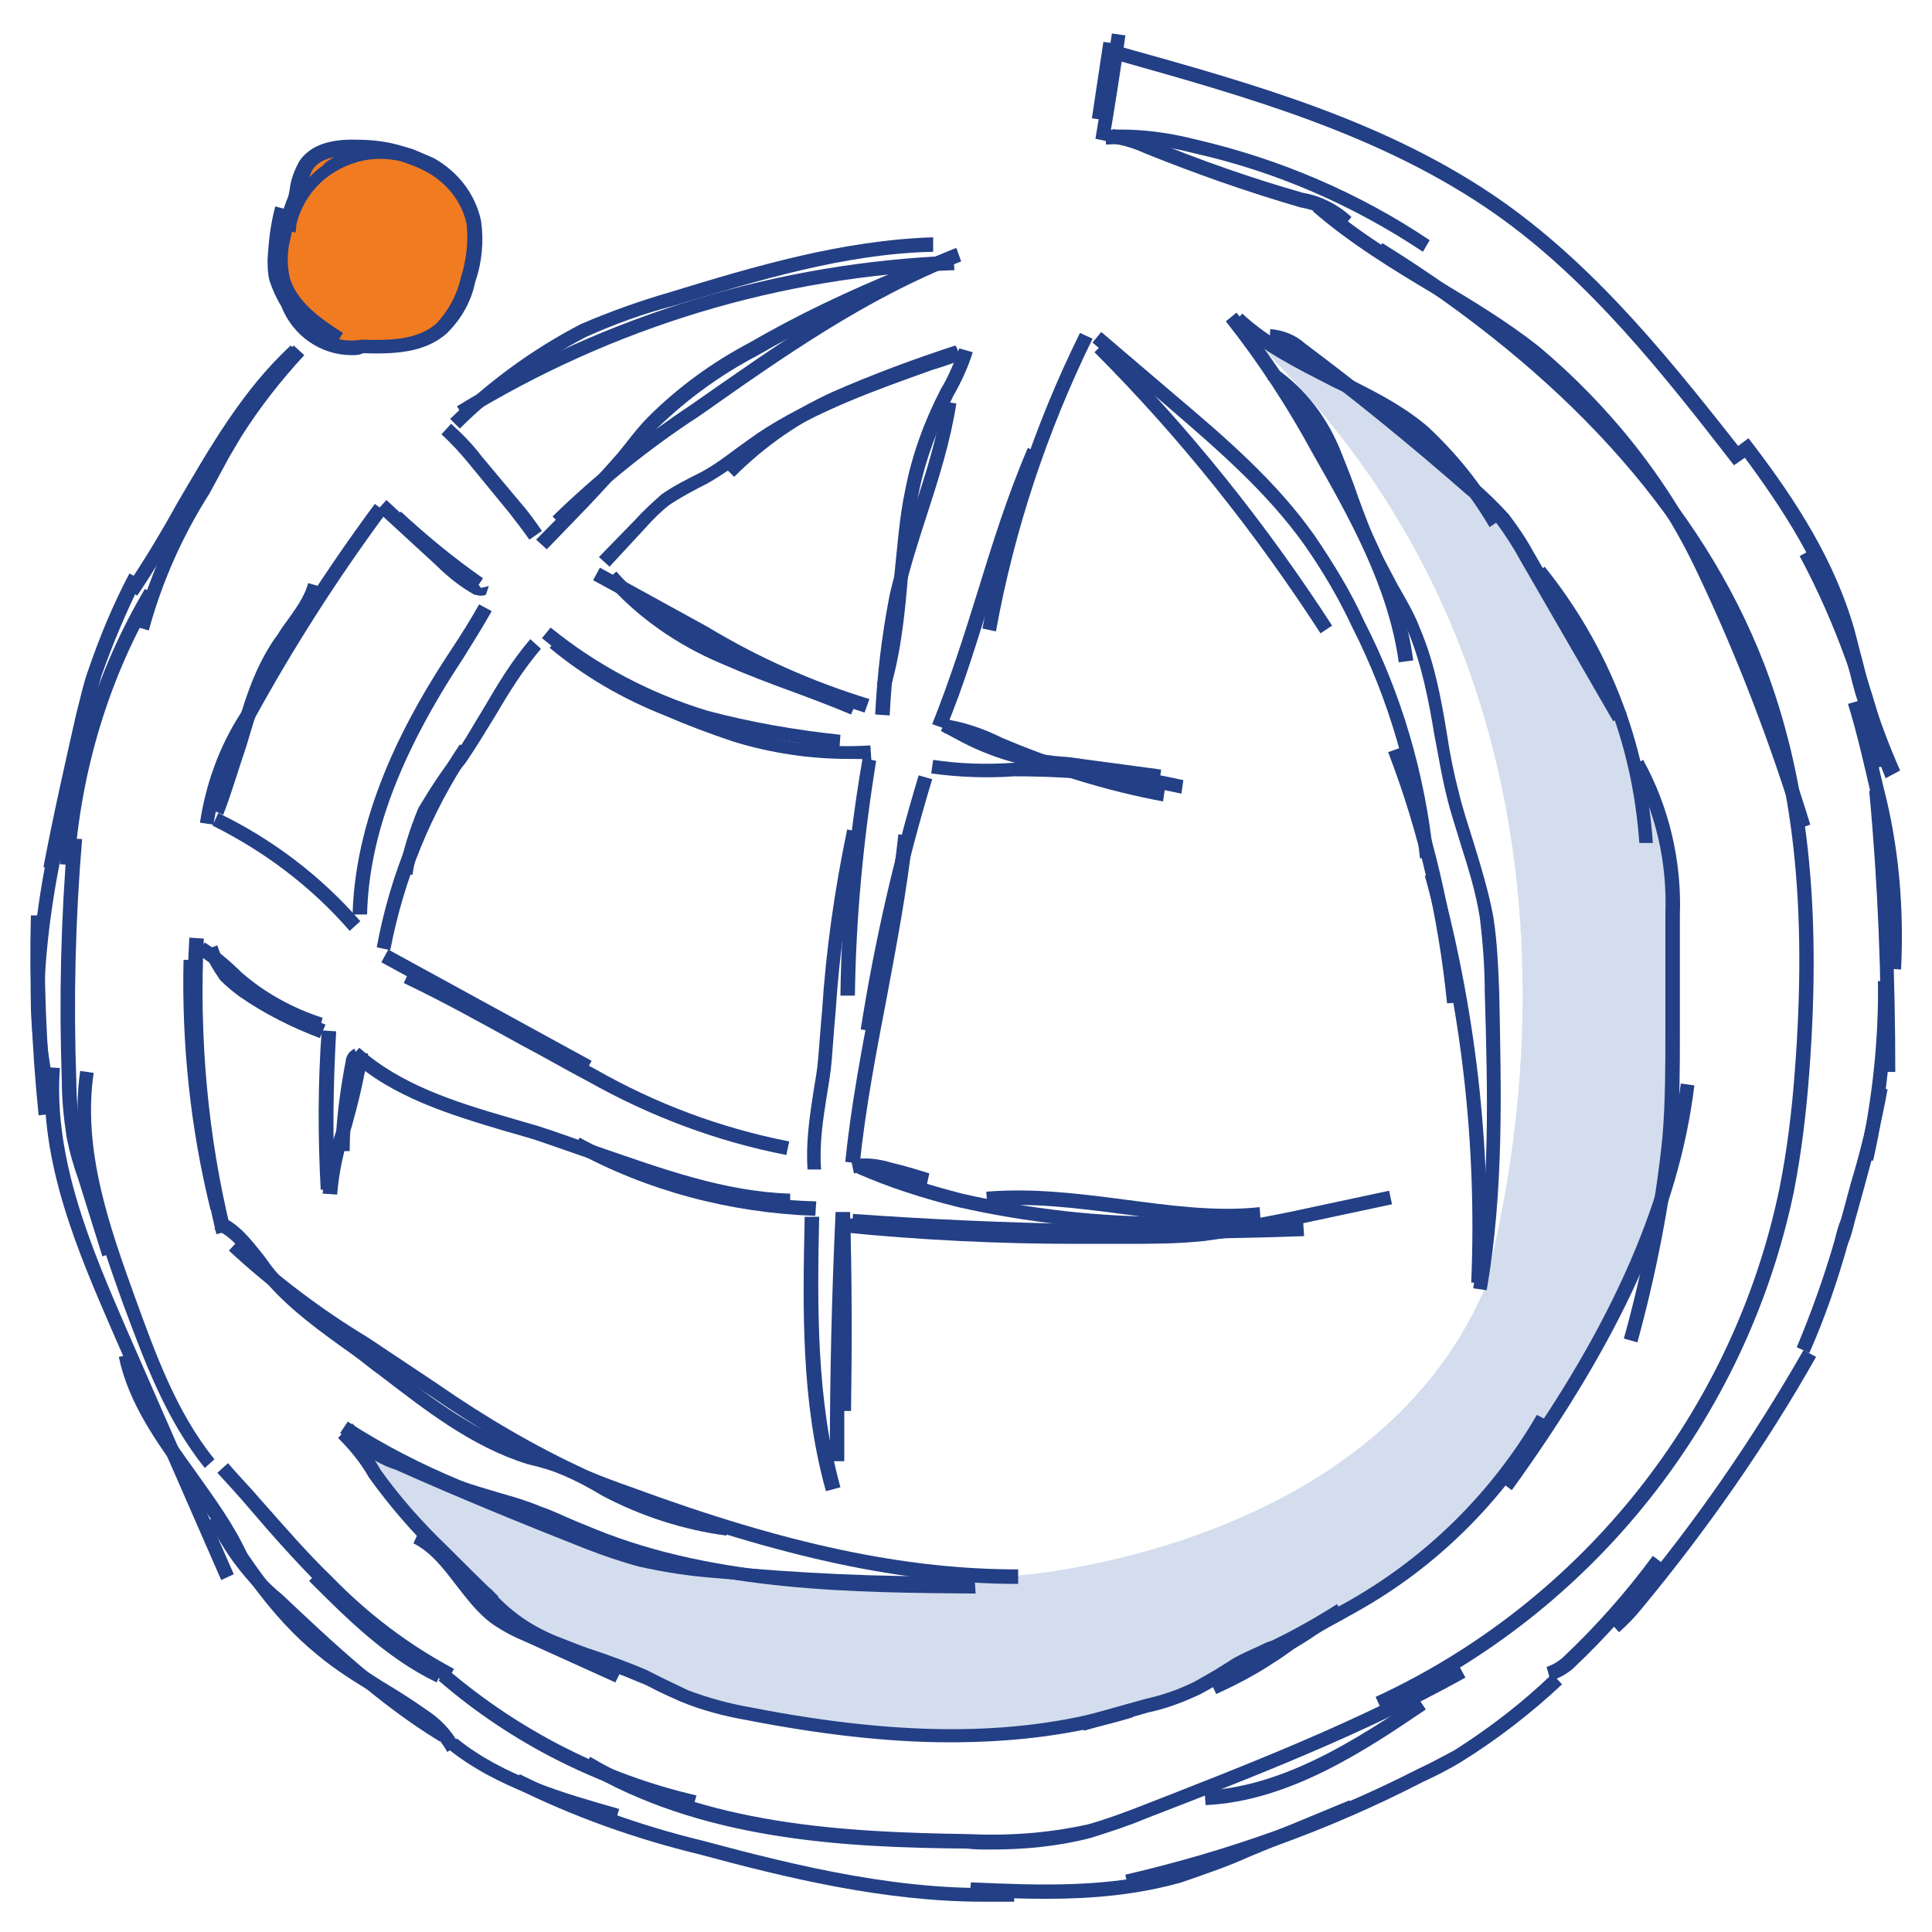 <?xml version="1.0" encoding="utf-8"?>
<!-- Generator: Adobe Illustrator 24.0.2, SVG Export Plug-In . SVG Version: 6.00 Build 0)  -->
<svg version="1.1" id="Layer_1" xmlns="http://www.w3.org/2000/svg" xmlns:xlink="http://www.w3.org/1999/xlink" x="0px" y="0px"
	 viewBox="0 0 200 200" style="enable-background:new 0 0 200 200;" xml:space="preserve">
<style type="text/css">
	.st0{fill:#D4DDED;}
	.st1{fill:#F17B21;}
	.st2{fill:#233F85;}
</style>
<g id="Group_14464" transform="translate(-1947.812 -2617.075)">
	<path id="Path_42588" class="st0" d="M2076,2650.8l9.4,5.2l11.9,8.7l5.7,5.8l4.7,7.5l4.9,9l2.6,3.8l2,5.6l2.6,5.6l1,4.7l0.2,10
		l0,11.6l-0.4,8.1l-1.2,7.6l-2.8,5.6l-7.9,14.2l-11.7,13.9l-20.1,11.9l-16.9,5.9l-16.9,1.5l-17.6-2.6l-11.6-4.2l-7-2l-8.7-6.3
		l-5.9-5l-2.1-3.1l-5.9-8.4l6.9,3.6l10.1,3.7l10.8,4.5l8.5,2l20.2,2l7.9-1l4.2,0c0,0,36.8-2.4,48.6-29.7
		C2101,2750.5,2120.8,2691.7,2076,2650.8z"/>
	<path id="Path_42589" class="st1" d="M1979.2,2635.9l-1.8,5l-0.4,5l1.9,4.5l2.4,2l4.4,0.6l4.9-0.4l3.2-1.7l1.8-2.8l1.2-4v-3.8
		l-1.2-3.3l-3.6-3.2l-4.3-1.2l-3.2-0.5l-2.9,0.4l-1.8,1.2l-0.5,1.3L1979.2,2635.9z"/>
	<g id="Group_14391" transform="translate(1948.312 2617.139)">
		<path class="st2" d="M47.6,43.2L46.8,42c15.5-9.5,33.3-14.9,51.4-15.6l0.1,1.5C80.4,28.5,62.9,33.8,47.6,43.2z"/>
		<path class="st2" d="M47.1,44.3l-1-1c4-3.9,8.5-7.2,13.5-9.8c3-1.3,6.1-2.4,9.2-3.3c8.8-2.7,17.9-5.4,27.3-5.7l0,1.5
			c-9.2,0.2-18.2,3-26.9,5.6c-3.1,0.8-6.1,1.9-9,3.2C55.4,37.3,50.9,40.5,47.1,44.3z"/>
		<path class="st2" d="M54.3,55.8c-0.7-1-1.4-1.9-2.1-2.8l-4.1-5c-0.9-1.1-1.9-2.2-2.9-3.1l1-1.1c1.1,1,2.2,2.1,3.1,3.3l4.1,4.9
			c0.8,0.9,1.5,1.9,2.2,2.9L54.3,55.8z"/>
		<path class="st2" d="M56.1,56.8l-1.1-1l0,0c2.9-2.9,5.8-5.9,8.5-9l0.8-1c0.7-0.9,1.5-1.9,2.3-2.7c3.1-3.1,6.7-5.7,10.5-7.7
			c5-2.9,10.3-5.4,15.7-7.6l0.6,1.4c-5.3,2.2-10.6,4.7-15.6,7.6c-3.8,2-7.2,4.5-10.2,7.4c-0.8,0.8-1.5,1.8-2.3,2.6l-0.8,1
			C61.9,50.9,58.9,53.9,56.1,56.8z"/>
		<path class="st2" d="M57.7,54.4l-1-1c4.4-4.3,9.3-8.2,14.4-11.6c8.6-6,17.4-12.3,27.4-16.2l0.5,1.4C89.2,30.8,80.4,37,71.9,43
			C66.8,46.3,62,50.2,57.7,54.4z"/>
		<path class="st2" d="M49.2,61.6c-0.2,0-0.4-0.1-0.6-0.1c-1.4-0.8-2.7-1.8-3.9-3l-6.2-5.7l1-1.1l6.2,5.7c1.1,1.1,2.3,2,3.6,2.8
			c-0.2-0.1-0.3,0-0.4,0.1l0.4,0.5l0.8-0.2l-0.3,0.9C49.6,61.6,49.4,61.6,49.2,61.6z"/>
		<path class="st2" d="M48.7,61c-3-2.1-5.9-4.5-8.7-7l1-1.1c2.7,2.5,5.5,4.8,8.5,6.9L48.7,61z"/>
		<path class="st2" d="M37.5,94.6l-1.5,0c0.3-11,5.9-20.9,10.2-27.4c1-1.5,2-3.1,2.9-4.7l1.3,0.7c-0.9,1.6-1.9,3.2-2.9,4.8
			C40.9,78,37.7,86.5,37.5,94.6z"/>
		<path class="st2" d="M21.6,85.3l-1.4-0.2c0.6-4,2-7.9,4.2-11.3c4.1-7.5,8.8-14.8,13.9-21.7l1.2,0.9c-5.1,6.9-9.7,14.1-13.8,21.6
			C23.5,77.8,22.2,81.4,21.6,85.3z"/>
		<path class="st2" d="M22.6,84.3l-1.3-0.6c0.9-2.2,1.6-4.6,2.3-6.9c1-3.7,2.1-7.5,4.3-10.7c0.4-0.5,0.7-1.1,1.1-1.6
			c1-1.4,2-2.7,2.4-4.2l1.4,0.4c-0.5,1.8-1.6,3.2-2.6,4.7c-0.4,0.5-0.7,1-1.1,1.5c-2,3.1-3,6.6-4.1,10.3
			C24.2,79.5,23.5,82,22.6,84.3z"/>
		<path class="st2" d="M35.7,96.3c-4-4.6-8.8-8.2-14.2-10.9l0.6-1.3c5.6,2.7,10.6,6.5,14.7,11.2L35.7,96.3z"/>
		<path class="st2" d="M32.5,106.7c-3.3-1-6.3-2.7-8.9-5c-1.1-1.1-2.3-2.1-3.7-3l0.8-1.2c1.4,0.9,2.7,2,3.8,3.1
			c2.4,2.1,5.3,3.7,8.4,4.7L32.5,106.7z"/>
		<path class="st2" d="M32.6,107.4c-2.9-1.1-5.7-2.5-8.3-4.3c-0.7-0.5-1.4-1.1-2-1.7c-0.7-1-1.3-2-1.7-3.1l1.4-0.5
			c0.3,1,0.8,1.9,1.5,2.7c0.5,0.5,1.1,1,1.7,1.4c2.5,1.7,5.2,3.1,8,4.1L32.6,107.4z"/>
		<path class="st2" d="M21.9,127.7c-2.4-10-3.4-20.4-2.8-30.7l1.5,0.1c-0.5,10.2,0.4,20.4,2.8,30.2L21.9,127.7z"/>
		<path class="st2" d="M21.3,125.2c-2.1-8.5-3-17.2-2.8-25.9l1.5,0c-0.2,8.6,0.7,17.2,2.8,25.5L21.3,125.2z"/>
		<path class="st2" d="M74.7,158.9c-4.5-0.6-8.8-2-12.8-4.1c-1.5-0.9-3-1.7-4.5-2.3c-0.7-0.3-1.4-0.5-2.1-0.7
			c-0.4-0.1-0.8-0.2-1.2-0.3c-5.8-1.8-10.6-5.6-15.3-9.2c-1-0.7-1.9-1.5-2.9-2.2l-1.4-1c-2.9-2.1-5.8-4.3-8.1-7.2
			c-0.3-0.4-0.6-0.7-0.8-1.1c-1.2-1.6-2.3-3-3.9-3.6l0.5-1.4c2,0.7,3.3,2.5,4.6,4.1c0.3,0.4,0.5,0.7,0.8,1.1c2.1,2.7,5,4.9,7.8,6.9
			l1.4,1.1c1,0.7,1.9,1.5,2.9,2.2c4.6,3.6,9.4,7.2,14.9,8.9c0.4,0.1,0.8,0.2,1.1,0.3c0.7,0.2,1.5,0.4,2.3,0.7
			c1.6,0.7,3.2,1.5,4.7,2.4c3.8,2,8,3.4,12.3,4L74.7,158.9z"/>
		<path class="st2" d="M104.9,163.9c-11.9,0-24.4-2.7-40.5-8.6c-1.4-0.5-3.1-1.2-4.8-1.9c-5.5-2.6-10.7-5.6-15.6-9l-7.2-4.7
			c-4.8-3-9.4-6.4-13.6-10.3l1-1.1c4.1,3.8,8.6,7.2,13.4,10.1l7.2,4.8c4.9,3.4,10,6.4,15.4,8.9c1.6,0.7,3.3,1.3,4.7,1.8
			c16,5.9,28.3,8.5,40,8.5L104.9,163.9z"/>
		<path class="st2" d="M32.7,123.1c-0.3-5.5-0.3-11,0.1-16.5l1.5,0.1c-0.3,5.4-0.4,10.9-0.1,16.3L32.7,123.1z"/>
		<path class="st2" d="M34.4,123.6l-1.5-0.1c0.2-2.5,0.8-4.9,1.7-7.3c0.7-2.4,1.2-4.9,1.6-7.4l1.4,0.2c-0.4,2.6-1,5.1-1.7,7.6
			C35.1,118.9,34.6,121.2,34.4,123.6z"/>
		<path class="st2" d="M35.7,119.1l-1.5,0c0.1-3.2,0.5-6.3,1.1-9.4c0-0.2,0.2-0.9,0.9-1.2l0.5,1.4c0.1,0,0.1-0.1,0.2-0.1
			c0,0,0,0-0.1,0.2C36.1,112.9,35.7,116,35.7,119.1z"/>
		<path class="st2" d="M81.3,125c-7-0.2-13.7-2.6-20.1-4.9c-2.1-0.7-4.3-1.5-6.4-2.2c-1-0.3-2-0.6-3.1-0.9c-5.7-1.7-11.6-3.5-16-7.5
			l1-1.1c4.2,3.8,9.9,5.6,15.4,7.2c1,0.3,2.1,0.6,3.1,0.9c2.2,0.7,4.3,1.5,6.4,2.2c6.4,2.2,12.9,4.6,19.7,4.8L81.3,125z"/>
		<path class="st2" d="M83.9,125.8c-8.8-0.3-17.5-2.6-25.1-6.8l0.7-1.3c7.5,4.1,16,6.4,24.5,6.6L83.9,125.8z"/>
		<path class="st2" d="M85,154.3c-2.6-9.3-2.4-19-2.2-28.4l1.5,0c-0.2,9.3-0.3,18.9,2.2,28L85,154.3z"/>
		<path class="st2" d="M85.4,151.2c0-8.6,0.2-17.2,0.6-25.8l1.5,0c0.2,6.8,0.2,13.8,0.1,20.6l-0.7,0c0,1.7,0,3.4,0,5.2L85.4,151.2z"
			/>
		<path class="st2" d="M110.9,128.7c-8.1,0-16.2-0.4-24.2-1.2l0.1-1.5c9.7,1,19.5,1.4,29.2,1.2c2.5,0,5.3,0,8-0.3c3-0.3,6-0.9,9-1.5
			l10.3-2.2l0.3,1.4l-10.3,2.2c-3,0.7-6.1,1.2-9.1,1.6c-2.8,0.3-5.6,0.3-8.2,0.3C114.4,128.7,112.6,128.7,110.9,128.7z"/>
		<path class="st2" d="M117.8,128.2c-10,0-20.1-0.4-30.1-1.1l0.1-1.5c15.4,1.1,31.1,1.4,46.6,0.8l0.1,1.5
			C129,128.1,123.4,128.2,117.8,128.2z"/>
		<path class="st2" d="M100.5,164.9c-12.6-0.1-27-0.2-39.6-5.3c-0.8-0.3-1.5-0.6-2.3-1c-1.1-0.5-2.3-1-3.5-1.4
			c-1.4-0.5-2.8-0.9-4.1-1.3c-1.4-0.4-2.8-0.9-4.3-1.4c-4.2-1.7-8.2-3.8-12-6.2l0.8-1.2c3.7,2.4,7.6,4.4,11.7,6.1
			c1.3,0.5,2.8,0.9,4.1,1.3c1.4,0.4,2.8,0.8,4.2,1.4c1.2,0.4,2.4,1,3.6,1.5c0.7,0.3,1.5,0.6,2.2,0.9c12.4,5,26.6,5.1,39.1,5.2
			L100.5,164.9z"/>
		<path class="st2" d="M97.8,164.4c-8.1,0-16.2-0.4-24.2-1.1c-2.7-0.2-5.3-0.6-8-1.2c-1.8-0.5-3.6-1.1-5.4-1.8
			c-6.6-2.6-13.2-5.3-19.7-8.2c-2.2-0.7-4.1-2.1-5.6-3.9l1.1-0.9c1.3,1.6,3.1,2.8,5,3.5c6.5,2.9,13.2,5.6,19.8,8.2
			c1.7,0.7,3.4,1.3,5.2,1.8c2.5,0.6,5.1,1,7.7,1.2c8.4,0.8,16.9,1.2,25.3,1.1l0,1.5C98.6,164.4,98.2,164.4,97.8,164.4z"/>
		<path class="st2" d="M50.1,166.3c-1.8-1.7-3.7-3.5-5.4-5.3c-2.6-2.5-4.9-5.2-7-8.1c-0.9-1.6-2-2.9-3.2-4.1l1-1.1
			c1.4,1.3,2.5,2.8,3.4,4.4c2,2.8,4.3,5.4,6.8,7.8c1.8,1.8,3.6,3.6,5.4,5.3L50.1,166.3z"/>
		<path class="st2" d="M63.2,174.1l-9.5-4.3c-1.2-0.5-2.3-1.1-3.3-1.8c-1.5-1.1-2.6-2.6-3.7-4c-1.3-1.7-2.6-3.4-4.4-4.3l0.6-1.3
			c2.1,1,3.5,2.9,4.9,4.7c1.1,1.4,2.1,2.7,3.4,3.7c1,0.6,2,1.2,3.1,1.6l9.6,4.3L63.2,174.1z"/>
		<path class="st2" d="M97.8,180.3c-6.3,0-13.3-0.8-21-2.3c-2.3-0.4-4.6-1-6.8-1.9c-0.9-0.4-1.8-0.8-2.6-1.2
			c-0.6-0.3-1.1-0.6-1.7-0.8c-1.6-0.7-3.3-1.3-4.9-1.9c-1.3-0.4-2.6-0.9-3.8-1.4c-3-1.1-5.8-3-7.8-5.5l1.1-0.9
			c1.9,2.3,4.4,4,7.3,5.1c1.3,0.5,2.5,1,3.8,1.4c1.7,0.6,3.4,1.2,5,1.9c0.6,0.3,1.2,0.6,1.8,0.9c0.8,0.4,1.7,0.8,2.5,1.2
			c2.1,0.8,4.3,1.4,6.6,1.8c15.9,3.1,28.3,3,39.1-0.4l0.4,1.4C110.9,179.5,104.7,180.3,97.8,180.3z"/>
		<path class="st2" d="M111.7,179.1l-0.4-1.4l6.8-1.9c1.8-0.4,3.5-1,5.1-1.8c0.7-0.4,1.4-0.8,2.1-1.2c0.6-0.4,1.3-0.8,1.9-1.2
			c0.9-0.5,1.8-0.9,2.7-1.3c0.4-0.2,0.8-0.4,1.2-0.5c2.3-1.1,4.6-2.4,6.8-3.8l0.8,1.2c-2.2,1.4-4.6,2.7-7,3.9
			c-0.4,0.2-0.9,0.4-1.3,0.6c-0.9,0.4-1.7,0.8-2.6,1.2c-0.6,0.3-1.2,0.7-1.8,1.1c-0.7,0.5-1.5,0.9-2.2,1.3c-1.7,0.8-3.5,1.5-5.4,1.9
			L111.7,179.1z"/>
		<path class="st2" d="M125.4,175.3l-0.6-1.3c2-0.9,4-1.9,5.8-3c0.7-0.4,1.4-0.9,2.1-1.4c0.7-0.5,1.5-1,2.2-1.5
			c1-0.6,1.9-1.1,2.9-1.7c0.5-0.3,1.1-0.6,1.6-0.9c8-4.6,14.6-11.2,19.2-19.1l1.3,0.7c-4.8,8.2-11.6,15-19.8,19.6
			c-0.5,0.3-1.1,0.6-1.6,0.9c-0.9,0.5-1.9,1-2.8,1.6c-0.7,0.5-1.4,0.9-2.2,1.4c-0.7,0.5-1.4,1-2.2,1.5
			C129.5,173.3,127.4,174.4,125.4,175.3z"/>
		<path class="st2" d="M86.4,77.4c-4.7-0.5-9.4-1.3-14-2.6C66.2,73,60.6,70.1,55.6,66l0.9-1.1c4.8,3.9,10.3,6.8,16.2,8.6
			c4.5,1.2,9.1,2,13.8,2.5L86.4,77.4z"/>
		<path class="st2" d="M87.4,78.5c-4.1,0-8.1-0.6-12-1.8c-2.4-0.8-4.8-1.7-7.1-2.7c-4.3-1.7-8.3-4-11.9-7l0.9-1.1
			c3.4,2.9,7.3,5.2,11.5,6.8c2.3,1,4.6,1.9,6.9,2.7c4.5,1.4,9.2,2,13.9,1.7l0.1,1.5C89,78.5,88.2,78.5,87.4,78.5z"/>
		<path class="st2" d="M42.2,90.5l-1.4-0.2c0.4-2.3,1.1-4.5,2-6.7c1.2-2,2.4-3.9,3.8-5.6c1.1-1.5,2-3.2,3-4.8
			c1.4-2.4,2.9-4.9,4.8-7.1l1.1,1c-1.8,2.1-3.3,4.5-4.7,6.9c-1,1.6-2,3.3-3.1,4.9c-1.4,1.7-2.6,3.5-3.7,5.4
			C43.2,86.2,42.5,88.4,42.2,90.5z"/>
		<path class="st2" d="M39.9,98.3l-1.4-0.3c1.4-7.6,4.3-14.6,8.6-21l1.2,0.8C44.1,84.1,41.3,91,39.9,98.3z"/>
		<rect x="49.1" y="92.7" transform="matrix(0.48 -0.877 0.877 0.48 -65.889 98.115)" class="st2" width="1.5" height="24"/>
		<path class="st2" d="M80.9,119.5c-7.2-1.4-14.1-4-20.5-7.6c-2.3-1.2-4.5-2.5-6.8-3.7c-4-2.2-8.1-4.5-12.3-6.5l0.6-1.3
			c4.3,2,8.4,4.3,12.4,6.5c2.3,1.3,4.5,2.5,6.8,3.7c6.3,3.6,13,6.1,20.1,7.5L80.9,119.5z"/>
		<path class="st2" d="M88,103l-1.5,0c0.1-8.2,0.9-16.5,2.3-24.6l1.4,0.3C88.9,86.7,88.1,94.9,88,103z"/>
		<path class="st2" d="M83.1,121c-0.2-2.7,0.2-5.4,0.6-8c0.2-1.2,0.4-2.3,0.5-3.5c0.1-1.3,0.2-2.5,0.3-3.8l0.1-1.1
			c0.4-6.3,1.3-12.6,2.6-18.8l1.4,0.3c-1.3,6.1-2.2,12.4-2.6,18.6l-0.1,1.1c-0.1,1.3-0.2,2.6-0.3,3.9c-0.1,1.2-0.3,2.4-0.5,3.6
			c-0.4,2.5-0.8,5.1-0.6,7.7L83.1,121z"/>
		<path class="st2" d="M62.6,58.6l-1.1-1l3.8-3.9c0.8-0.9,1.8-1.8,2.7-2.6c1.3-0.9,2.7-1.6,4.1-2.3c1.3-0.7,2.5-1.6,3.7-2.5
			c0.7-0.5,1.4-1,2.1-1.5c5.4-3.6,11.6-5.8,17.7-8c1-0.3,1.9-0.7,2.9-1l0.5,1.4c-1,0.4-1.9,0.7-2.9,1c-5.9,2.1-12.1,4.3-17.4,7.8
			c-0.7,0.5-1.4,1-2.1,1.4c-1.2,0.9-2.5,1.8-3.9,2.6c-1.4,0.7-2.7,1.4-3.9,2.2c-0.9,0.7-1.7,1.5-2.5,2.4L62.6,58.6z"/>
		<path class="st2" d="M75.5,49.3l-1-1c3.3-3.3,7-5.9,11.2-7.8c4.1-1.8,8.4-3.4,12.7-4.8l0.4,1.4c-4.3,1.3-8.5,2.9-12.5,4.7
			C82.3,43.6,78.7,46.1,75.5,49.3z"/>
		<path class="st2" d="M91.7,71.1l-1.4-0.4c1.1-3.7,1.5-7.6,1.8-11.4c0.3-2.8,0.5-5.8,1.1-8.6c0.7-3.7,2-7.2,3.7-10.5
			c0.8-1.3,1.4-2.8,1.9-4.2l1.4,0.4c-0.5,1.6-1.2,3.1-2,4.5c-1.6,3.2-2.9,6.6-3.6,10.1c-0.6,2.8-0.8,5.7-1.1,8.5
			C93.2,63.2,92.8,67.3,91.7,71.1z"/>
		<path class="st2" d="M91.6,74l-1.5-0.1c0.2-4.2,0.7-8.3,1.5-12.4c0.7-3,1.6-6,2.5-8.8c1.2-3.6,2.4-7.4,3-11.2l1.4,0.2
			c-0.6,3.9-1.8,7.7-3,11.4c-0.9,2.8-1.9,5.8-2.5,8.7C92.3,65.8,91.8,69.9,91.6,74z"/>
		<path class="st2" d="M89,73.7c-6-1.9-11.7-4.4-17.1-7.7L60.9,60l0.7-1.3l11.1,6.1c5.3,3.2,10.9,5.7,16.8,7.5L89,73.7z"/>
		<path class="st2" d="M87.6,73.9c-1.9-0.8-4-1.6-5.9-2.3c-2.5-0.9-5.1-1.9-7.6-3c-4.5-1.9-8.7-4.8-11.9-8.5l1.1-1
			c3.1,3.5,7.1,6.3,11.4,8.1c2.5,1.1,5,2.1,7.5,3c2,0.7,4,1.5,6,2.3L87.6,73.9z"/>
		<path class="st2" d="M102.6,65.3l-1.4-0.3c1.9-10.6,5.3-20.9,10.1-30.6l1.3,0.6C107.9,44.6,104.5,54.8,102.6,65.3z"/>
		<path class="st2" d="M97.4,75.4l-1.4-0.5c1.8-4.5,3.3-9.2,4.7-13.7c1.5-4.9,3.1-10,5.2-14.9l1.3,0.6c-2,4.8-3.6,9.9-5.1,14.8
			C100.7,66.1,99.3,70.9,97.4,75.4z"/>
		<path class="st2" d="M119.5,81.1l-9.6-1.3c-4-0.3-7.9-1.4-11.5-3.4l-1.5-0.8l0.6-1.3l1.6,0.8c3.4,1.9,7.1,3,10.9,3.2l9.7,1.3
			L119.5,81.1z"/>
		<path class="st2" d="M119.9,82.9c-5.9-1.1-11.7-2.9-17.3-5.3c-1.7-0.9-3.5-1.5-5.4-1.8l0.2-1.4c2,0.3,4,1,5.8,1.9
			c5.4,2.3,11.1,4.1,16.9,5.2L119.9,82.9z"/>
		<path class="st2" d="M121.8,82.1c-5.7-1.3-11.5-1.8-17.3-1.8c-2.8,0.2-5.7,0.1-8.6-0.3l0.2-1.4c2.7,0.4,5.5,0.5,8.3,0.3
			c5.9-0.1,11.9,0.5,17.6,1.8L121.8,82.1z"/>
		<path class="st2" d="M90,106.7l-1.4-0.2c1.4-8.9,3.4-17.7,6-26.3l1.4,0.4C93.4,89.2,91.4,97.9,90,106.7z"/>
		<path class="st2" d="M88.5,120.4l-1.5-0.2c0.6-5.8,1.7-11.7,2.8-17.3c1-5.4,2.1-11,2.7-16.6l1.5,0.2c-0.6,5.6-1.7,11.3-2.7,16.7
			C90.2,108.9,89.1,114.7,88.5,120.4z"/>
		<path class="st2" d="M95.4,122.8c-1.3-0.4-2.6-0.8-4-1.1c-1.2-0.4-2.4-0.5-3.5-0.3l-0.3-1.4c1.4-0.3,2.9-0.1,4.2,0.3
			c1.3,0.3,2.6,0.7,3.9,1.1L95.4,122.8z"/>
		<path class="st2" d="M122.8,127.3c-0.8,0-1.7,0-2.5,0c0,0,0,0,0,0c-7.2,0-14.5-0.8-21.6-2.4c-3.6-0.9-7.1-2-10.5-3.5l0.6-1.3
			c3.3,1.4,6.8,2.5,10.3,3.4c7,1.6,14.1,2.4,21.3,2.4c0,0,0,0,0,0c3.1,0,6.3,0,9.4-0.1l0.1,1.5C127.4,127.3,125.1,127.3,122.8,127.3
			z"/>
		<path class="st2" d="M126.6,126.6c-3.7,0-7.4-0.5-11-1c-4.6-0.6-9.3-1.2-13.9-0.8l-0.1-1.5c4.8-0.4,9.6,0.2,14.2,0.8
			c4.6,0.6,9.5,1.3,14.1,0.8l0.1,1.5C128.8,126.5,127.7,126.6,126.6,126.6z"/>
		<path class="st2" d="M136.2,65.5c-6.8-10.5-14.6-20.3-23.4-29.1l1-1c8.9,8.9,16.8,18.8,23.6,29.3L136.2,65.5z"/>
		<path class="st2" d="M146.5,88.8c-0.9-8.4-3.2-16.4-7-23.9c-1.4-3-3.1-5.9-5-8.6c-4-5.6-9.3-10.1-14.4-14.5l-7.5-6.4l0.9-1.1
			l7.5,6.4c5.2,4.4,10.6,9,14.6,14.7c1.9,2.8,3.7,5.7,5.1,8.8c3.9,7.6,6.3,15.8,7.2,24.4L146.5,88.8z"/>
		<path class="st2" d="M149.3,103.8c-0.9-8.9-2.9-17.7-6.1-26l1.4-0.5c3.2,8.5,5.3,17.4,6.2,26.4L149.3,103.8z"/>
		<path class="st2" d="M153.3,132.8l-1.5-0.1c0.6-14.2-1-28.4-4.8-42.1l1.4-0.4C152.2,104.1,153.9,118.4,153.3,132.8z"/>
		<path class="st2" d="M144.3,68.5c-1.1-7.9-5.2-15.1-8.9-21.6c-2.6-4.8-5.6-9.4-9-13.7l1.1-0.9c3.5,4.3,6.6,9,9.2,13.9
			c3.7,6.5,8,13.9,9.1,22.1L144.3,68.5z"/>
		<path class="st2" d="M153.4,133.5l-1.4-0.2c1.8-10.1,1.5-20.5,1.2-30.7c0-2.5-0.2-5.1-0.5-7.6c-0.4-2.6-1.2-5.2-2-7.7
			c-0.5-1.7-1.1-3.4-1.5-5.2c-0.5-2-0.8-4-1.2-6c-0.6-3.6-1.3-7.3-2.7-10.7c-0.6-1.5-1.5-2.9-2.3-4.3c-0.6-1.1-1.3-2.3-1.9-3.5
			c-0.9-1.9-1.6-3.9-2.3-5.8c-0.5-1.5-1.1-3-1.7-4.4c-1.3-3.4-3.5-6.2-6.4-8.2l0.8-1.2c3.2,2.2,5.5,5.3,6.9,8.9
			c0.6,1.5,1.2,3,1.7,4.5c0.7,1.9,1.4,3.8,2.3,5.7c0.6,1.1,1.2,2.3,1.8,3.4c0.8,1.4,1.7,2.9,2.3,4.5c1.5,3.5,2.2,7.3,2.8,11
			c0.3,2,0.7,4,1.2,5.9c0.4,1.7,1,3.5,1.5,5.1c0.8,2.6,1.6,5.2,2.1,7.9c0.4,2.6,0.5,5.2,0.6,7.8
			C154.9,112.7,155.2,123.2,153.4,133.5z"/>
		<path class="st2" d="M153.7,54.5c-2-3.4-4.5-6.5-7.4-9.2c-2.6-2.3-5.9-3.9-9-5.4c-3.5-1.8-7.2-3.6-10.2-6.4l1-1.1
			c2.8,2.6,6.3,4.4,9.8,6.1c3.2,1.6,6.6,3.2,9.4,5.6c3,2.8,5.6,6,7.6,9.6L153.7,54.5z"/>
		<path class="st2" d="M166.5,74.6l-9.7-16.8c-0.7-1.3-1.5-2.5-2.3-3.6c-0.9-1.1-2-2.2-3.2-3.1c-5.7-5-11.6-9.8-17.7-14.4
			c-0.8-0.7-1.7-1.1-2.7-1.2l0.1-1.5c1.3,0.1,2.6,0.6,3.6,1.5c6,4.5,12,9.3,17.7,14.4c1.2,1,2.3,2.1,3.4,3.3
			c0.9,1.2,1.8,2.5,2.5,3.8l9.7,16.8L166.5,74.6z"/>
		<path class="st2" d="M169.2,87.2c-0.7-10.2-4.4-19.8-10.9-27.7l1.1-0.9c6.6,8.2,10.5,18.1,11.2,28.6L169.2,87.2z"/>
		<path class="st2" d="M169,138.9l-1.4-0.4c1.9-6.8,3.3-13.9,4-20.9c0.3-3.6,0.3-7.4,0.3-10.8c0-4.1,0-8.1,0-12.2
			c0.2-5.4-1-10.7-3.6-15.3l1.3-0.7c2.7,4.9,4,10.5,3.8,16.1c0,4,0,8.1,0,12.2c0,3.4,0,7.2-0.3,10.9
			C172.3,124.8,170.9,132,169,138.9z"/>
		<path class="st2" d="M156,154.2l-1.2-0.9c11.1-15.2,17-28.3,18.7-41.2l1.4,0.2C173.3,125.4,167.2,138.7,156,154.2z"/>
		<path class="st2" d="M114.3,14.6l-1.4-0.3c0.6-3.6,1.2-7.3,1.7-10.9l1.4,0.2C115.5,7.3,114.9,11,114.3,14.6z"/>
		<rect x="109.9" y="7.7" transform="matrix(0.149 -0.989 0.989 0.149 88.541 119.723)" class="st2" width="8" height="1.5"/>
		<path class="st2" d="M138.5,23.5c-1.2-1.1-2.7-1.8-4.4-2.1c-5.5-1.6-10.9-3.5-16.1-5.6c-1.1-0.5-2.3-0.9-3.5-1l0.2-1.5
			c1.4,0.2,2.7,0.5,3.9,1.1c5.1,2.1,10.5,4,15.8,5.5c1.8,0.3,3.6,1.2,5,2.5L138.5,23.5z"/>
		<path class="st2" d="M146.8,26c-7.2-4.8-15.2-8.3-23.7-10.2c-3-0.8-6-1.1-9.1-0.9l-0.1-1.5c3.2-0.2,6.4,0.2,9.5,1
			c8.6,2,16.8,5.5,24.1,10.4L146.8,26z"/>
		<path class="st2" d="M179,48.1c-7.3-9.4-14.9-19.1-24.7-26c-11.7-8.2-25.6-12.1-39.1-15.9l0.4-1.4c13.6,3.8,27.7,7.7,39.6,16.1
			c10,7.1,17.7,16.9,25.1,26.3L179,48.1z"/>
		<path class="st2" d="M185.5,85.8c-2.8-9.1-6.2-18-10.3-26.6c-4-8.5-10-16.2-17.3-22.2c-3.2-2.5-6.7-4.6-10.1-6.7
			c-4.2-2.5-8.6-5.2-12.4-8.5l1-1.1c3.7,3.3,8,5.8,12.1,8.3c3.5,2.1,7,4.2,10.3,6.8c7.4,6.2,13.6,14,17.7,22.7
			c4.1,8.7,7.6,17.7,10.4,26.8L185.5,85.8z"/>
		<path class="st2" d="M142.5,176.9l-0.6-1.3c21.4-9.9,37-29.5,41.8-52.6c0.8-4,1.3-8.1,1.6-12.2c1.3-17-0.1-30.2-4.6-41.7
			c-6.3-16.2-19.4-30.6-38.9-42.8l0.8-1.2c19.8,12.3,33.1,27,39.5,43.5c4.5,11.7,6,25.1,4.7,42.3c-0.3,4.1-0.8,8.3-1.6,12.4
			C180.3,146.8,164.4,166.9,142.5,176.9z"/>
		<path class="st2" d="M71.2,187.2c-9.7-2.2-18.8-6.8-26.3-13.3l1-1.1c7.4,6.3,16.2,10.8,25.7,13L71.2,187.2z"/>
		<path class="st2" d="M102,191.4c-0.8,0-1.6,0-2.4-0.1c-12.9-0.1-27.6-0.9-39.8-8.2l0.8-1.3c11.9,7.1,26.4,7.8,39.1,8
			c4.2,0.2,8.3-0.1,12.4-1c1.8-0.5,3.7-1.2,5.5-1.9c11-4.3,22.4-8.7,32.9-14.6l0.7,1.3c-10.6,5.9-22,10.3-33.1,14.6
			c-1.9,0.8-3.8,1.4-5.7,2C108.9,191.1,105.5,191.4,102,191.4z"/>
		<path class="st2" d="M124.3,186.8l-0.1-1.5c8.3-0.4,16-5.5,22.1-9.6l0.8,1.2C140.9,181.1,133,186.4,124.3,186.8z"/>
		<path class="st2" d="M194.7,80.5c-1-2.6-2.1-5.2-2.9-8c-0.4-1.2-0.7-2.5-1-3.7c-0.4-1.4-0.7-2.9-1.2-4.4
			c-2.2-7-6.5-13.1-10.3-18.2l1.2-0.9c4,5.2,8.3,11.4,10.6,18.6c0.5,1.5,0.8,3,1.2,4.4c0.3,1.2,0.6,2.4,1,3.6
			c0.8,2.7,1.8,5.3,2.9,7.8L194.7,80.5z"/>
		<path class="st2" d="M193.8,79.4c-1.7-7.6-4.3-15-8-21.9l1.3-0.7c3.7,7,6.4,14.5,8.1,22.3L193.8,79.4z"/>
		<path class="st2" d="M196.3,100.3l-1.5-0.1c0.4-6.2-0.2-12.3-1.7-18.4c-0.7-3-1.4-6.1-2.3-9l1.4-0.4c0.8,3,1.6,6.1,2.3,9.1
			C196.1,87.7,196.6,94,196.3,100.3z"/>
		<path class="st2" d="M195.7,110.9l-1.5,0c0.1-9.7-0.3-19.5-1.2-29.1l1.5-0.1C195.3,91.3,195.7,101.1,195.7,110.9z"/>
		<path class="st2" d="M193.4,120.1l-1.4-0.3c1.3-6,2-12.2,1.9-18.3l1.5,0C195.4,107.7,194.8,114,193.4,120.1z"/>
		<path class="st2" d="M186.8,140l-1.3-0.6c1.5-3.6,2.8-7.2,3.9-11c0.2-0.8,0.4-1.6,0.7-2.3l1-3.7c1-3.3,1.8-6.6,2.4-10l1.4,0.3
			c-0.6,3.4-1.5,6.8-2.4,10.1l-1,3.6c-0.2,0.8-0.4,1.6-0.7,2.3C189.7,132.6,188.4,136.4,186.8,140z"/>
		<path class="st2" d="M160,173.9l-0.4-1.4c0.6-0.2,1.1-0.5,1.6-0.9c3.5-3.3,6.6-6.8,9.4-10.6l1.2,0.9c-2.8,3.9-6,7.5-9.5,10.8
			C161.7,173.2,160.9,173.7,160,173.9z"/>
		<path class="st2" d="M167.1,168.9l-1-1.1c0.8-0.7,1.5-1.4,2.2-2.3c6.7-8,12.7-16.7,17.9-25.8l1.3,0.7c-5.2,9.2-11.3,17.9-18,26
			C168.7,167.4,167.9,168.2,167.1,168.9z"/>
		<path class="st2" d="M107.9,196.5c-2.7,0-5.3-0.1-8-0.2l0.1-1.5c7.1,0.3,14.4,0.6,21.3-1.4c2.3-0.7,4.6-1.6,6.8-2.5l11.1-4.6
			l0.6,1.3l-11.1,4.6c-2.2,1-4.6,1.8-6.9,2.6C117.2,196.1,112.5,196.5,107.9,196.5z"/>
		<path class="st2" d="M116.3,195.5L116,194c10.4-2.4,20.6-6,30.2-10.9c1.3-0.6,2.6-1.3,3.9-2c3.6-2.3,7-4.9,10.1-7.9l1,1.1
			c-3.2,3-6.7,5.7-10.4,8c-1.3,0.8-2.7,1.5-4,2.1C137.1,189.4,126.8,193.1,116.3,195.5z"/>
		<path class="st2" d="M63.2,188.5c-5.8-1.6-12.3-3.5-17.3-7.5l0.9-1.1c4.8,3.9,11.2,5.7,16.8,7.3L63.2,188.5z"/>
		<path class="st2" d="M101.3,196.8c-10.3,0-20.5-2.5-29.4-4.9c-6.6-1.6-13.1-3.9-19.3-7l0.7-1.3c6,3,12.4,5.3,19,6.9
			c9.7,2.6,21,5.4,32.1,4.8l0.1,1.5C103.4,196.8,102.4,196.8,101.3,196.8z"/>
		<path class="st2" d="M45.7,174.1c-4.8-2.5-9.2-5.8-12.9-9.8c-2.6-2.6-5.1-5.4-7.4-8.1c-1.1-1.3-2.2-2.5-3.4-3.8l1.1-1
			c1.1,1.3,2.3,2.5,3.4,3.8c2.4,2.7,4.8,5.5,7.4,8c3.7,3.8,7.9,7,12.6,9.5L45.7,174.1z"/>
		<path class="st2" d="M44.7,174.1c-5.2-2.5-9.3-6.6-13.2-10.5l1-1c3.9,3.9,7.9,7.8,12.8,10.2L44.7,174.1z"/>
		<path class="st2" d="M45,180.2c-6.4-3.9-11.9-9.1-17.2-14.1c-2.8-2.4-5.1-5.4-6.7-8.8l1.3-0.6c1.5,3.2,3.6,6.1,6.3,8.3
			c5.3,5,10.7,10.1,17,13.9L45,180.2z"/>
		<path class="st2" d="M45.8,181.3c-0.7-1.3-1.7-2.3-3-3.1c-1.5-1.1-3-2-4.5-2.9c-2-1.2-4.1-2.5-6-4.1c-4.7-3.8-8.2-9.2-11-13.6
			l1.2-0.8c2.9,4.5,6.1,9.5,10.7,13.2c1.8,1.5,3.9,2.7,5.9,4c1.5,0.9,3.1,1.9,4.5,2.9c1.4,0.9,2.6,2.1,3.4,3.6L45.8,181.3z"/>
		<path class="st2" d="M20.7,151.9c-4.1-5.1-6.3-11.2-8.5-17.1c-2.6-7.3-5.6-15.6-4.4-24l1.4,0.2c-1.2,8,1.7,16.1,4.3,23.3
			c2.1,5.8,4.3,11.9,8.2,16.7L20.7,151.9z"/>
		<path class="st2" d="M22.4,163.5l-11.2-25.6c-3.6-8.3-7.7-17.7-7-27.5l1.5,0.1c-0.7,9.4,3.3,18.7,6.8,26.8l11.2,25.6L22.4,163.5z"
			/>
		<path class="st2" d="M23.7,161.5c-1.3-3-3.3-5.7-5.2-8.4c-2.8-3.9-5.7-7.9-6.7-12.7l1.4-0.3c1,4.5,3.7,8.2,6.5,12.1
			c1.9,2.7,4,5.5,5.4,8.6L23.7,161.5z"/>
		<path class="st2" d="M3.5,111.6c-0.6-3.2-0.9-6.5-0.8-9.8C3,95.6,4,89.5,5.5,83.5l1.4,0.4c-1.5,5.9-2.5,11.9-2.8,18
			c-0.1,3.1,0.2,6.3,0.8,9.5L3.5,111.6z"/>
		<path class="st2" d="M10.1,130L7.6,122c-0.5-1.4-0.9-2.8-1.2-4.3c-0.3-2-0.5-3.9-0.5-5.9C5.6,103.5,5.8,95,6.5,86.7l1.5,0.1
			c-0.7,8.3-0.9,16.7-0.6,25c0,1.9,0.2,3.8,0.5,5.6c0.3,1.4,0.7,2.8,1.1,4.1l2.5,8L10.1,130z"/>
		<path class="st2" d="M3.5,115.4c-0.7-6.8-1-13.8-0.8-20.7l1.5,0c-0.2,6.8,0.1,13.7,0.8,20.5L3.5,115.4z"/>
		<path class="st2" d="M5.4,90L4,89.7c1-5.3,2.2-10.6,3.4-15.9c0.4-1.5,0.7-3,1.2-4.4c1.2-3.5,2.6-6.9,4.3-10.1l1.3,0.7
			c-1.6,3.2-3,6.5-4.2,9.9c-0.4,1.4-0.8,2.8-1.1,4.3C7.6,79.4,6.5,84.7,5.4,90z"/>
		<path class="st2" d="M7.2,89.5l-1.5-0.1c0.7-10,3.7-19.9,8.8-28.5l1.3,0.7C10.8,70,7.9,79.7,7.2,89.5z"/>
		<path class="st2" d="M13.7,61.6l-1.2-0.8c1.9-2.8,3.7-5.8,5.3-8.7c3.4-5.8,6.8-11.8,11.8-16.4l1,1.1c-4.8,4.5-8.3,10.4-11.6,16.1
			C17.4,55.7,15.6,58.8,13.7,61.6z"/>
		<path class="st2" d="M14.9,65.2l-1.4-0.4c1.5-5.1,3.6-10.1,6.4-14.6l2-3.6c0.4-0.8,0.9-1.6,1.3-2.3c2-3,4.2-5.9,6.7-8.6l1.1,1
			c-2.4,2.6-4.6,5.4-6.5,8.4c-0.4,0.7-0.9,1.5-1.3,2.2l-2,3.7C18.4,55.4,16.3,60.1,14.9,65.2z"/>
		<path class="st2" d="M34.2,35.7c-2.6-1.7-5.3-3.6-6.1-6.6c-0.3-1.6-0.3-3.3,0.1-4.9c0.4-2.3,1.2-4.5,2.5-6.5l1.2,0.8
			c-1.2,1.8-1.9,3.8-2.3,6c-0.4,1.4-0.4,2.9-0.1,4.2c0.7,2.4,3.1,4.2,5.5,5.7L34.2,35.7z"/>
		<path class="st2" d="M35.9,36.7c-3.2,0-6.1-2-7.3-5.1c-0.5-0.8-0.9-1.7-1.2-2.6c-0.2-0.8-0.2-1.5-0.2-2.2c0.1-1.8,0.3-3.7,0.8-5.5
			l1.1,0.3l0.4-2.1c0.1-1,0.5-2,1-2.9c1.1-1.6,3.1-2.3,6-2.2c0,0,0,0,0,0c1.6,0,3.2,0.2,4.8,0.7c0.3,0.1,0.7,0.2,1,0.3l0,0
			c0.7,0.3,1.4,0.6,2.1,0.9c2.5,1.4,4.3,3.7,4.9,6.5c0.3,2.1,0.1,4.3-0.6,6.3c-0.4,2-1.4,3.8-2.9,5.3c-2.3,2.1-5.6,2.2-8.7,2.1
			C36.7,36.7,36.3,36.7,35.9,36.7z M29,23.8c-0.2,1-0.3,2.1-0.3,3.1c0,0.6,0,1.2,0.1,1.8c0.2,0.7,0.6,1.5,1,2.2l0.1,0.1
			c1.1,2.9,4,4.6,7,4.1c3.1,0.1,5.9,0,7.8-1.7c1.2-1.3,2.1-2.9,2.5-4.7c0.6-1.9,0.8-3.8,0.6-5.6c-0.5-2.3-2.1-4.3-4.2-5.4
			c-0.9-0.5-1.8-0.8-2.7-1.1c-0.2,0-0.4-0.1-0.6-0.1c-2.4-0.4-4.7,0.2-6.7,1.6c-1.7,1.2-2.9,3-3.4,5L30.1,24L29,23.8z M34.1,16.2
			c-1.1,0.2-1.9,0.7-2.3,1.4c-0.1,0.2-0.2,0.4-0.3,0.7c0.4-0.4,0.9-0.9,1.4-1.2C33.2,16.7,33.7,16.4,34.1,16.2z"/>
	</g>
</g>
</svg>
